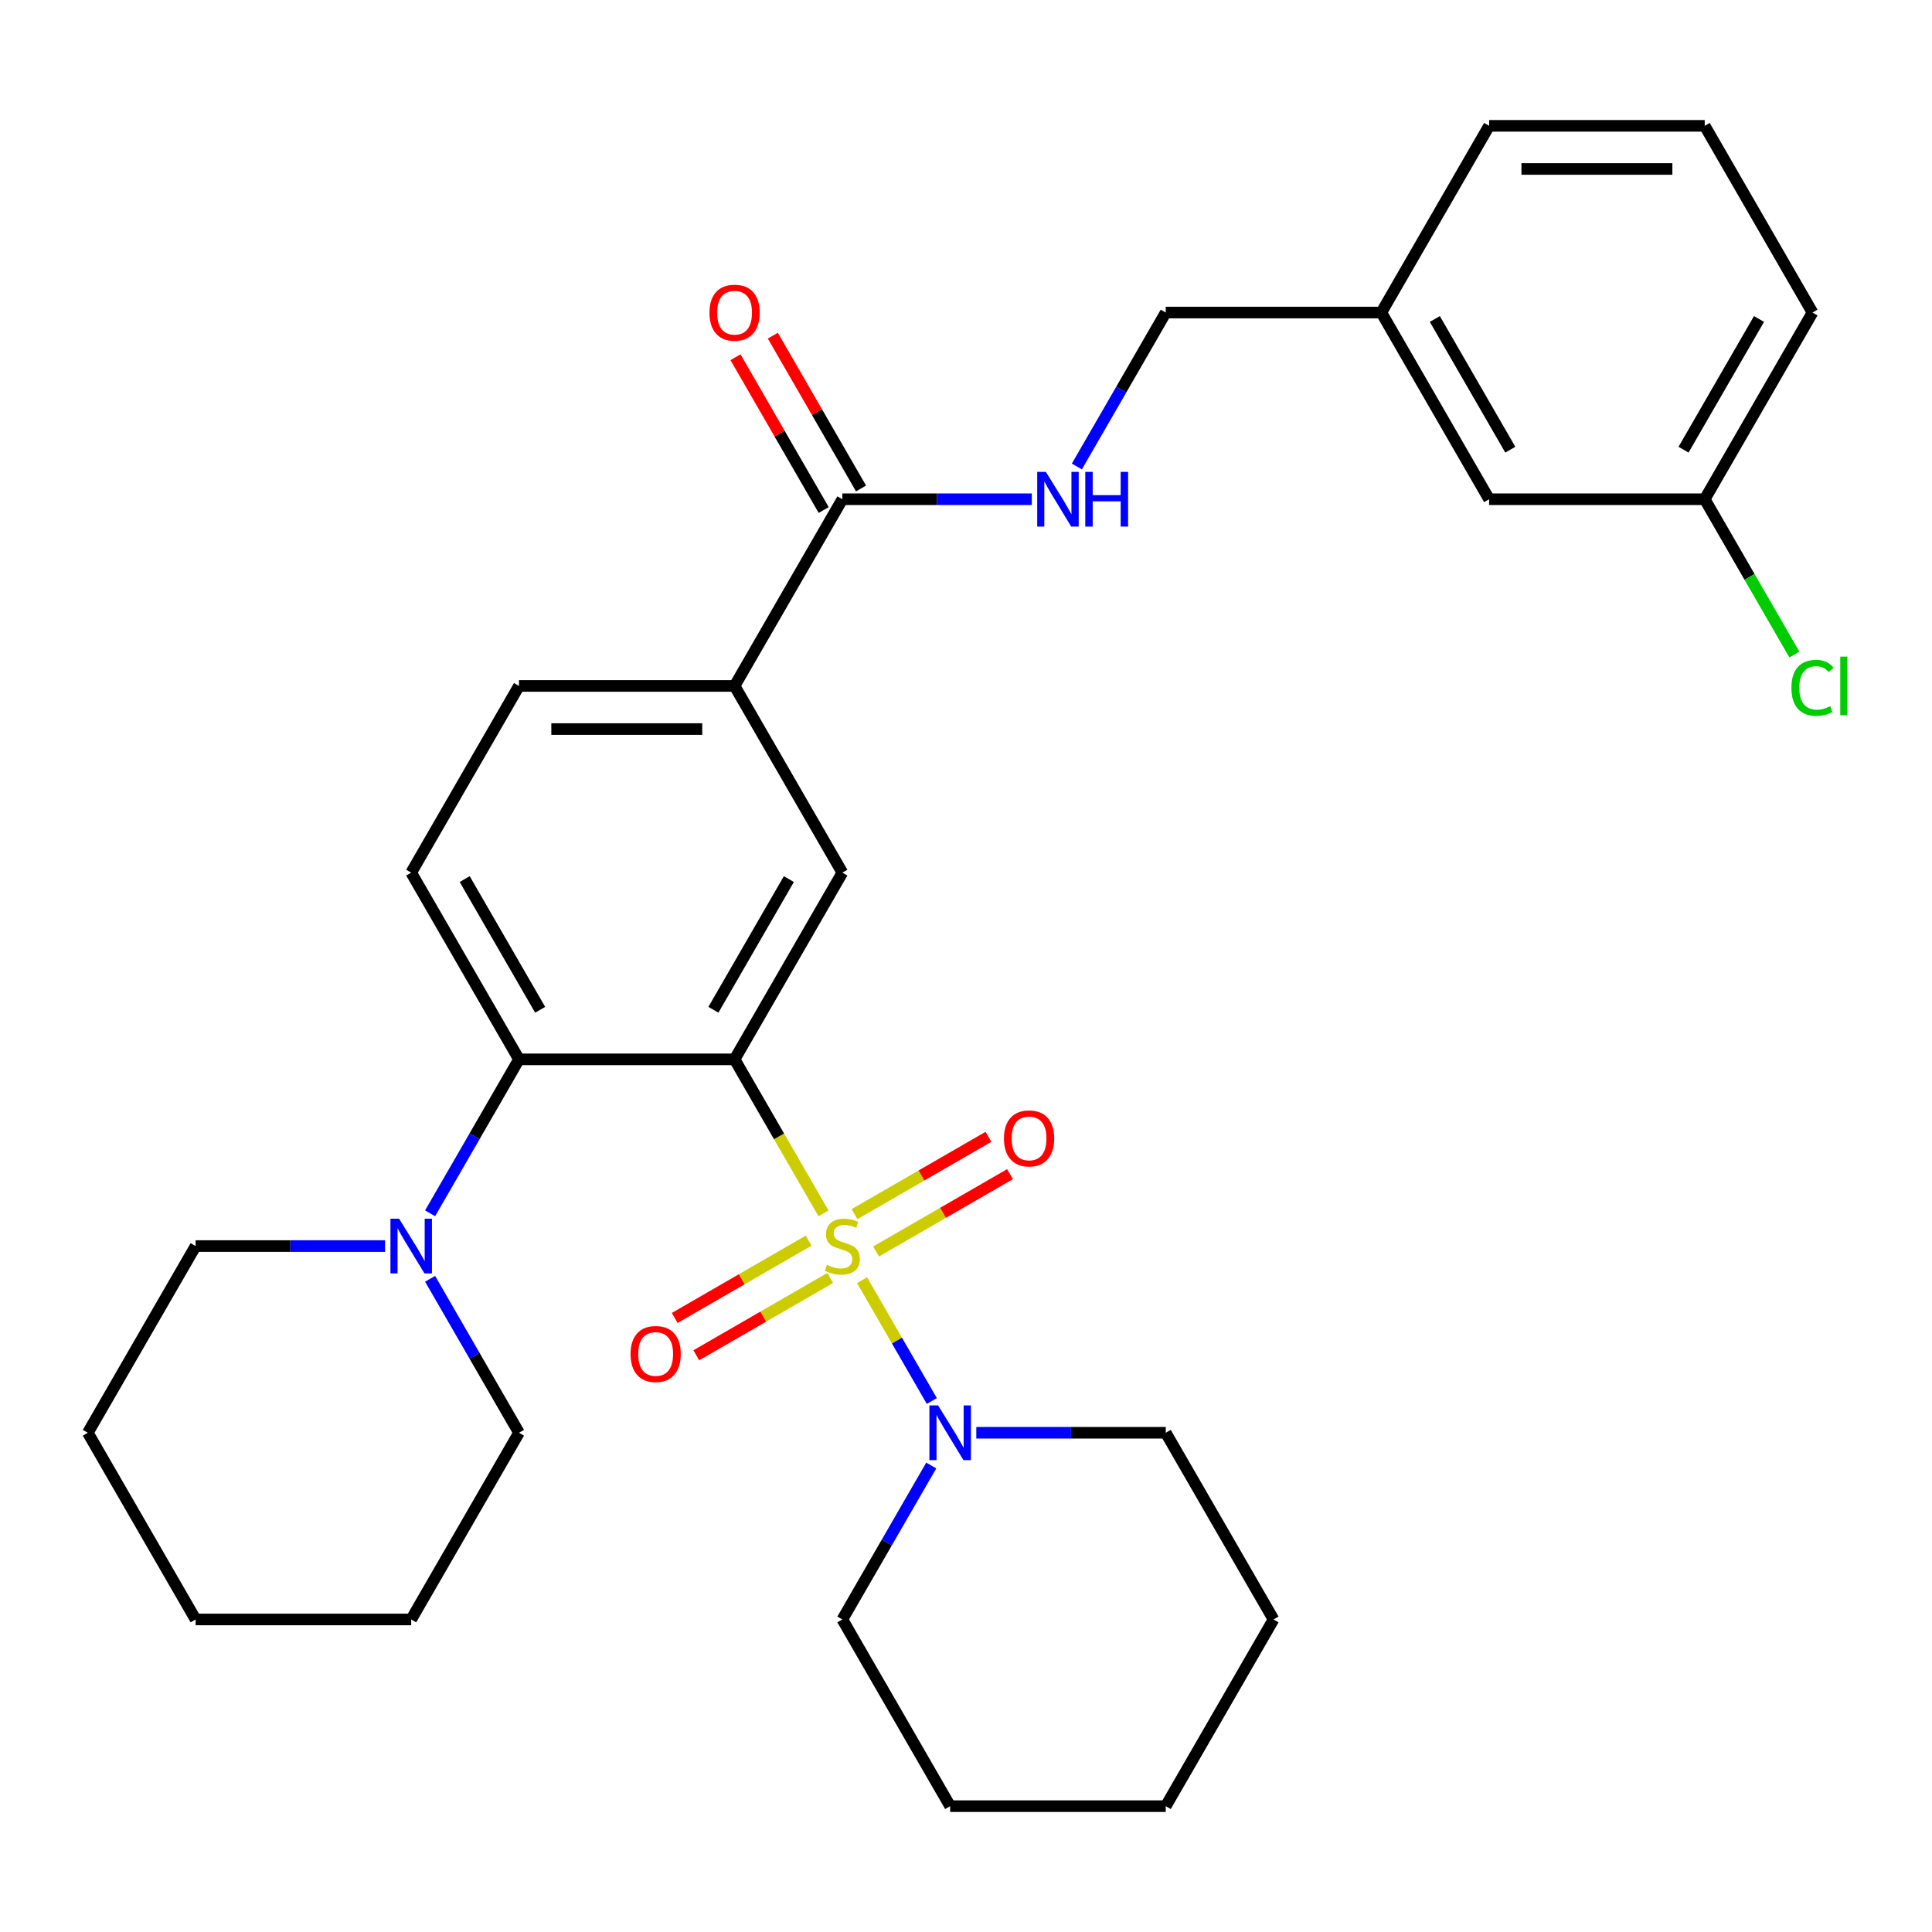 <?xml version='1.0' encoding='iso-8859-1'?>
<svg version='1.1' baseProfile='full'
              xmlns='http://www.w3.org/2000/svg'
                      xmlns:rdkit='http://www.rdkit.org/xml'
                      xmlns:xlink='http://www.w3.org/1999/xlink'
                  xml:space='preserve'
width='1000px' height='1000px' viewBox='0 0 1000 1000'>
<!-- END OF HEADER -->
<rect style='opacity:1.0;fill:#FFFFFF;stroke:none' width='1000' height='1000' x='0' y='0'> </rect>
<path class='bond-0' d='M 426.246,628.046 L 403.231,588.182' style='fill:none;fill-rule:evenodd;stroke:#CCCC00;stroke-width:6px;stroke-linecap:butt;stroke-linejoin:miter;stroke-opacity:1' />
<path class='bond-0' d='M 403.231,588.182 L 380.216,548.319' style='fill:none;fill-rule:evenodd;stroke:#000000;stroke-width:6px;stroke-linecap:butt;stroke-linejoin:miter;stroke-opacity:1' />
<path class='bond-2' d='M 446.211,662.625 L 464.261,693.889' style='fill:none;fill-rule:evenodd;stroke:#CCCC00;stroke-width:6px;stroke-linecap:butt;stroke-linejoin:miter;stroke-opacity:1' />
<path class='bond-2' d='M 464.261,693.889 L 482.311,725.153' style='fill:none;fill-rule:evenodd;stroke:#0000FF;stroke-width:6px;stroke-linecap:butt;stroke-linejoin:miter;stroke-opacity:1' />
<path class='bond-7' d='M 453.458,647.767 L 488.118,627.755' style='fill:none;fill-rule:evenodd;stroke:#CCCC00;stroke-width:6px;stroke-linecap:butt;stroke-linejoin:miter;stroke-opacity:1' />
<path class='bond-7' d='M 488.118,627.755 L 522.779,607.744' style='fill:none;fill-rule:evenodd;stroke:#FF0000;stroke-width:6px;stroke-linecap:butt;stroke-linejoin:miter;stroke-opacity:1' />
<path class='bond-7' d='M 442.299,628.439 L 476.96,608.428' style='fill:none;fill-rule:evenodd;stroke:#CCCC00;stroke-width:6px;stroke-linecap:butt;stroke-linejoin:miter;stroke-opacity:1' />
<path class='bond-7' d='M 476.96,608.428 L 511.62,588.417' style='fill:none;fill-rule:evenodd;stroke:#FF0000;stroke-width:6px;stroke-linecap:butt;stroke-linejoin:miter;stroke-opacity:1' />
<path class='bond-8' d='M 418.56,642.145 L 383.9,662.156' style='fill:none;fill-rule:evenodd;stroke:#CCCC00;stroke-width:6px;stroke-linecap:butt;stroke-linejoin:miter;stroke-opacity:1' />
<path class='bond-8' d='M 383.9,662.156 L 349.24,682.167' style='fill:none;fill-rule:evenodd;stroke:#FF0000;stroke-width:6px;stroke-linecap:butt;stroke-linejoin:miter;stroke-opacity:1' />
<path class='bond-8' d='M 429.719,661.472 L 395.059,681.484' style='fill:none;fill-rule:evenodd;stroke:#CCCC00;stroke-width:6px;stroke-linecap:butt;stroke-linejoin:miter;stroke-opacity:1' />
<path class='bond-8' d='M 395.059,681.484 L 360.398,701.495' style='fill:none;fill-rule:evenodd;stroke:#FF0000;stroke-width:6px;stroke-linecap:butt;stroke-linejoin:miter;stroke-opacity:1' />
<path class='bond-1' d='M 380.216,548.319 L 268.629,548.319' style='fill:none;fill-rule:evenodd;stroke:#000000;stroke-width:6px;stroke-linecap:butt;stroke-linejoin:miter;stroke-opacity:1' />
<path class='bond-3' d='M 380.216,548.319 L 436.009,451.681' style='fill:none;fill-rule:evenodd;stroke:#000000;stroke-width:6px;stroke-linecap:butt;stroke-linejoin:miter;stroke-opacity:1' />
<path class='bond-3' d='M 369.257,522.664 L 408.313,455.018' style='fill:none;fill-rule:evenodd;stroke:#000000;stroke-width:6px;stroke-linecap:butt;stroke-linejoin:miter;stroke-opacity:1' />
<path class='bond-4' d='M 268.629,548.319 L 245.625,588.162' style='fill:none;fill-rule:evenodd;stroke:#000000;stroke-width:6px;stroke-linecap:butt;stroke-linejoin:miter;stroke-opacity:1' />
<path class='bond-4' d='M 245.625,588.162 L 222.621,628.006' style='fill:none;fill-rule:evenodd;stroke:#0000FF;stroke-width:6px;stroke-linecap:butt;stroke-linejoin:miter;stroke-opacity:1' />
<path class='bond-9' d='M 268.629,548.319 L 212.835,451.681' style='fill:none;fill-rule:evenodd;stroke:#000000;stroke-width:6px;stroke-linecap:butt;stroke-linejoin:miter;stroke-opacity:1' />
<path class='bond-9' d='M 279.587,522.664 L 240.532,455.018' style='fill:none;fill-rule:evenodd;stroke:#000000;stroke-width:6px;stroke-linecap:butt;stroke-linejoin:miter;stroke-opacity:1' />
<path class='bond-18' d='M 482.017,758.543 L 459.013,798.386' style='fill:none;fill-rule:evenodd;stroke:#0000FF;stroke-width:6px;stroke-linecap:butt;stroke-linejoin:miter;stroke-opacity:1' />
<path class='bond-18' d='M 459.013,798.386 L 436.009,838.23' style='fill:none;fill-rule:evenodd;stroke:#000000;stroke-width:6px;stroke-linecap:butt;stroke-linejoin:miter;stroke-opacity:1' />
<path class='bond-19' d='M 505.332,741.593 L 554.361,741.593' style='fill:none;fill-rule:evenodd;stroke:#0000FF;stroke-width:6px;stroke-linecap:butt;stroke-linejoin:miter;stroke-opacity:1' />
<path class='bond-19' d='M 554.361,741.593 L 603.39,741.593' style='fill:none;fill-rule:evenodd;stroke:#000000;stroke-width:6px;stroke-linecap:butt;stroke-linejoin:miter;stroke-opacity:1' />
<path class='bond-6' d='M 436.009,451.681 L 380.216,355.044' style='fill:none;fill-rule:evenodd;stroke:#000000;stroke-width:6px;stroke-linecap:butt;stroke-linejoin:miter;stroke-opacity:1' />
<path class='bond-20' d='M 199.305,644.956 L 150.277,644.956' style='fill:none;fill-rule:evenodd;stroke:#0000FF;stroke-width:6px;stroke-linecap:butt;stroke-linejoin:miter;stroke-opacity:1' />
<path class='bond-20' d='M 150.277,644.956 L 101.248,644.956' style='fill:none;fill-rule:evenodd;stroke:#000000;stroke-width:6px;stroke-linecap:butt;stroke-linejoin:miter;stroke-opacity:1' />
<path class='bond-21' d='M 222.621,661.905 L 245.625,701.749' style='fill:none;fill-rule:evenodd;stroke:#0000FF;stroke-width:6px;stroke-linecap:butt;stroke-linejoin:miter;stroke-opacity:1' />
<path class='bond-21' d='M 245.625,701.749 L 268.629,741.593' style='fill:none;fill-rule:evenodd;stroke:#000000;stroke-width:6px;stroke-linecap:butt;stroke-linejoin:miter;stroke-opacity:1' />
<path class='bond-5' d='M 436.009,258.407 L 380.216,355.044' style='fill:none;fill-rule:evenodd;stroke:#000000;stroke-width:6px;stroke-linecap:butt;stroke-linejoin:miter;stroke-opacity:1' />
<path class='bond-10' d='M 436.009,258.407 L 485.038,258.407' style='fill:none;fill-rule:evenodd;stroke:#000000;stroke-width:6px;stroke-linecap:butt;stroke-linejoin:miter;stroke-opacity:1' />
<path class='bond-10' d='M 485.038,258.407 L 534.066,258.407' style='fill:none;fill-rule:evenodd;stroke:#0000FF;stroke-width:6px;stroke-linecap:butt;stroke-linejoin:miter;stroke-opacity:1' />
<path class='bond-12' d='M 445.673,252.828 L 422.842,213.284' style='fill:none;fill-rule:evenodd;stroke:#000000;stroke-width:6px;stroke-linecap:butt;stroke-linejoin:miter;stroke-opacity:1' />
<path class='bond-12' d='M 422.842,213.284 L 400.012,173.74' style='fill:none;fill-rule:evenodd;stroke:#FF0000;stroke-width:6px;stroke-linecap:butt;stroke-linejoin:miter;stroke-opacity:1' />
<path class='bond-12' d='M 426.345,263.986 L 403.515,224.443' style='fill:none;fill-rule:evenodd;stroke:#000000;stroke-width:6px;stroke-linecap:butt;stroke-linejoin:miter;stroke-opacity:1' />
<path class='bond-12' d='M 403.515,224.443 L 380.684,184.899' style='fill:none;fill-rule:evenodd;stroke:#FF0000;stroke-width:6px;stroke-linecap:butt;stroke-linejoin:miter;stroke-opacity:1' />
<path class='bond-11' d='M 380.216,355.044 L 268.629,355.044' style='fill:none;fill-rule:evenodd;stroke:#000000;stroke-width:6px;stroke-linecap:butt;stroke-linejoin:miter;stroke-opacity:1' />
<path class='bond-11' d='M 363.478,377.362 L 285.367,377.362' style='fill:none;fill-rule:evenodd;stroke:#000000;stroke-width:6px;stroke-linecap:butt;stroke-linejoin:miter;stroke-opacity:1' />
<path class='bond-32' d='M 212.835,451.681 L 268.629,355.044' style='fill:none;fill-rule:evenodd;stroke:#000000;stroke-width:6px;stroke-linecap:butt;stroke-linejoin:miter;stroke-opacity:1' />
<path class='bond-13' d='M 557.382,241.457 L 580.386,201.614' style='fill:none;fill-rule:evenodd;stroke:#0000FF;stroke-width:6px;stroke-linecap:butt;stroke-linejoin:miter;stroke-opacity:1' />
<path class='bond-13' d='M 580.386,201.614 L 603.39,161.77' style='fill:none;fill-rule:evenodd;stroke:#000000;stroke-width:6px;stroke-linecap:butt;stroke-linejoin:miter;stroke-opacity:1' />
<path class='bond-16' d='M 603.39,161.77 L 714.977,161.77' style='fill:none;fill-rule:evenodd;stroke:#000000;stroke-width:6px;stroke-linecap:butt;stroke-linejoin:miter;stroke-opacity:1' />
<path class='bond-14' d='M 770.77,258.407 L 714.977,161.77' style='fill:none;fill-rule:evenodd;stroke:#000000;stroke-width:6px;stroke-linecap:butt;stroke-linejoin:miter;stroke-opacity:1' />
<path class='bond-14' d='M 781.729,232.753 L 742.673,165.107' style='fill:none;fill-rule:evenodd;stroke:#000000;stroke-width:6px;stroke-linecap:butt;stroke-linejoin:miter;stroke-opacity:1' />
<path class='bond-15' d='M 770.77,258.407 L 882.357,258.407' style='fill:none;fill-rule:evenodd;stroke:#000000;stroke-width:6px;stroke-linecap:butt;stroke-linejoin:miter;stroke-opacity:1' />
<path class='bond-17' d='M 882.357,258.407 L 905.563,298.601' style='fill:none;fill-rule:evenodd;stroke:#000000;stroke-width:6px;stroke-linecap:butt;stroke-linejoin:miter;stroke-opacity:1' />
<path class='bond-17' d='M 905.563,298.601 L 928.769,338.795' style='fill:none;fill-rule:evenodd;stroke:#00CC00;stroke-width:6px;stroke-linecap:butt;stroke-linejoin:miter;stroke-opacity:1' />
<path class='bond-34' d='M 882.357,258.407 L 938.151,161.77' style='fill:none;fill-rule:evenodd;stroke:#000000;stroke-width:6px;stroke-linecap:butt;stroke-linejoin:miter;stroke-opacity:1' />
<path class='bond-34' d='M 871.399,232.753 L 910.454,165.107' style='fill:none;fill-rule:evenodd;stroke:#000000;stroke-width:6px;stroke-linecap:butt;stroke-linejoin:miter;stroke-opacity:1' />
<path class='bond-24' d='M 714.977,161.77 L 770.77,65.133' style='fill:none;fill-rule:evenodd;stroke:#000000;stroke-width:6px;stroke-linecap:butt;stroke-linejoin:miter;stroke-opacity:1' />
<path class='bond-25' d='M 436.009,838.23 L 491.803,934.867' style='fill:none;fill-rule:evenodd;stroke:#000000;stroke-width:6px;stroke-linecap:butt;stroke-linejoin:miter;stroke-opacity:1' />
<path class='bond-28' d='M 603.39,741.593 L 659.183,838.23' style='fill:none;fill-rule:evenodd;stroke:#000000;stroke-width:6px;stroke-linecap:butt;stroke-linejoin:miter;stroke-opacity:1' />
<path class='bond-27' d='M 101.248,644.956 L 45.455,741.593' style='fill:none;fill-rule:evenodd;stroke:#000000;stroke-width:6px;stroke-linecap:butt;stroke-linejoin:miter;stroke-opacity:1' />
<path class='bond-26' d='M 268.629,741.593 L 212.835,838.23' style='fill:none;fill-rule:evenodd;stroke:#000000;stroke-width:6px;stroke-linecap:butt;stroke-linejoin:miter;stroke-opacity:1' />
<path class='bond-22' d='M 882.357,65.133 L 770.77,65.133' style='fill:none;fill-rule:evenodd;stroke:#000000;stroke-width:6px;stroke-linecap:butt;stroke-linejoin:miter;stroke-opacity:1' />
<path class='bond-22' d='M 865.619,87.45 L 787.508,87.45' style='fill:none;fill-rule:evenodd;stroke:#000000;stroke-width:6px;stroke-linecap:butt;stroke-linejoin:miter;stroke-opacity:1' />
<path class='bond-23' d='M 882.357,65.133 L 938.151,161.77' style='fill:none;fill-rule:evenodd;stroke:#000000;stroke-width:6px;stroke-linecap:butt;stroke-linejoin:miter;stroke-opacity:1' />
<path class='bond-31' d='M 491.803,934.867 L 603.39,934.867' style='fill:none;fill-rule:evenodd;stroke:#000000;stroke-width:6px;stroke-linecap:butt;stroke-linejoin:miter;stroke-opacity:1' />
<path class='bond-29' d='M 212.835,838.23 L 101.248,838.23' style='fill:none;fill-rule:evenodd;stroke:#000000;stroke-width:6px;stroke-linecap:butt;stroke-linejoin:miter;stroke-opacity:1' />
<path class='bond-33' d='M 45.455,741.593 L 101.248,838.23' style='fill:none;fill-rule:evenodd;stroke:#000000;stroke-width:6px;stroke-linecap:butt;stroke-linejoin:miter;stroke-opacity:1' />
<path class='bond-30' d='M 659.183,838.23 L 603.39,934.867' style='fill:none;fill-rule:evenodd;stroke:#000000;stroke-width:6px;stroke-linecap:butt;stroke-linejoin:miter;stroke-opacity:1' />
<path  class='atom-0' d='M 428.009 654.676
Q 428.329 654.796, 429.649 655.356
Q 430.969 655.916, 432.409 656.276
Q 433.889 656.596, 435.329 656.596
Q 438.009 656.596, 439.569 655.316
Q 441.129 653.996, 441.129 651.716
Q 441.129 650.156, 440.329 649.196
Q 439.569 648.236, 438.369 647.716
Q 437.169 647.196, 435.169 646.596
Q 432.649 645.836, 431.129 645.116
Q 429.649 644.396, 428.569 642.876
Q 427.529 641.356, 427.529 638.796
Q 427.529 635.236, 429.929 633.036
Q 432.369 630.836, 437.169 630.836
Q 440.449 630.836, 444.169 632.396
L 443.249 635.476
Q 439.849 634.076, 437.289 634.076
Q 434.529 634.076, 433.009 635.236
Q 431.489 636.356, 431.529 638.316
Q 431.529 639.836, 432.289 640.756
Q 433.089 641.676, 434.209 642.196
Q 435.369 642.716, 437.289 643.316
Q 439.849 644.116, 441.369 644.916
Q 442.889 645.716, 443.969 647.356
Q 445.089 648.956, 445.089 651.716
Q 445.089 655.636, 442.449 657.756
Q 439.849 659.836, 435.489 659.836
Q 432.969 659.836, 431.049 659.276
Q 429.169 658.756, 426.929 657.836
L 428.009 654.676
' fill='#CCCC00'/>
<path  class='atom-3' d='M 485.543 727.433
L 494.823 742.433
Q 495.743 743.913, 497.223 746.593
Q 498.703 749.273, 498.783 749.433
L 498.783 727.433
L 502.543 727.433
L 502.543 755.753
L 498.663 755.753
L 488.703 739.353
Q 487.543 737.433, 486.303 735.233
Q 485.103 733.033, 484.743 732.353
L 484.743 755.753
L 481.063 755.753
L 481.063 727.433
L 485.543 727.433
' fill='#0000FF'/>
<path  class='atom-5' d='M 206.575 630.796
L 215.855 645.796
Q 216.775 647.276, 218.255 649.956
Q 219.735 652.636, 219.815 652.796
L 219.815 630.796
L 223.575 630.796
L 223.575 659.116
L 219.695 659.116
L 209.735 642.716
Q 208.575 640.796, 207.335 638.596
Q 206.135 636.396, 205.775 635.716
L 205.775 659.116
L 202.095 659.116
L 202.095 630.796
L 206.575 630.796
' fill='#0000FF'/>
<path  class='atom-8' d='M 519.646 589.242
Q 519.646 582.442, 523.006 578.642
Q 526.366 574.842, 532.646 574.842
Q 538.926 574.842, 542.286 578.642
Q 545.646 582.442, 545.646 589.242
Q 545.646 596.122, 542.246 600.042
Q 538.846 603.922, 532.646 603.922
Q 526.406 603.922, 523.006 600.042
Q 519.646 596.162, 519.646 589.242
M 532.646 600.722
Q 536.966 600.722, 539.286 597.842
Q 541.646 594.922, 541.646 589.242
Q 541.646 583.682, 539.286 580.882
Q 536.966 578.042, 532.646 578.042
Q 528.326 578.042, 525.966 580.842
Q 523.646 583.642, 523.646 589.242
Q 523.646 594.962, 525.966 597.842
Q 528.326 600.722, 532.646 600.722
' fill='#FF0000'/>
<path  class='atom-9' d='M 326.372 700.829
Q 326.372 694.029, 329.732 690.229
Q 333.092 686.429, 339.372 686.429
Q 345.652 686.429, 349.012 690.229
Q 352.372 694.029, 352.372 700.829
Q 352.372 707.709, 348.972 711.629
Q 345.572 715.509, 339.372 715.509
Q 333.132 715.509, 329.732 711.629
Q 326.372 707.749, 326.372 700.829
M 339.372 712.309
Q 343.692 712.309, 346.012 709.429
Q 348.372 706.509, 348.372 700.829
Q 348.372 695.269, 346.012 692.469
Q 343.692 689.629, 339.372 689.629
Q 335.052 689.629, 332.692 692.429
Q 330.372 695.229, 330.372 700.829
Q 330.372 706.549, 332.692 709.429
Q 335.052 712.309, 339.372 712.309
' fill='#FF0000'/>
<path  class='atom-11' d='M 541.336 244.247
L 550.616 259.247
Q 551.536 260.727, 553.016 263.407
Q 554.496 266.087, 554.576 266.247
L 554.576 244.247
L 558.336 244.247
L 558.336 272.567
L 554.456 272.567
L 544.496 256.167
Q 543.336 254.247, 542.096 252.047
Q 540.896 249.847, 540.536 249.167
L 540.536 272.567
L 536.856 272.567
L 536.856 244.247
L 541.336 244.247
' fill='#0000FF'/>
<path  class='atom-11' d='M 561.736 244.247
L 565.576 244.247
L 565.576 256.287
L 580.056 256.287
L 580.056 244.247
L 583.896 244.247
L 583.896 272.567
L 580.056 272.567
L 580.056 259.487
L 565.576 259.487
L 565.576 272.567
L 561.736 272.567
L 561.736 244.247
' fill='#0000FF'/>
<path  class='atom-13' d='M 367.216 161.85
Q 367.216 155.05, 370.576 151.25
Q 373.936 147.45, 380.216 147.45
Q 386.496 147.45, 389.856 151.25
Q 393.216 155.05, 393.216 161.85
Q 393.216 168.73, 389.816 172.65
Q 386.416 176.53, 380.216 176.53
Q 373.976 176.53, 370.576 172.65
Q 367.216 168.77, 367.216 161.85
M 380.216 173.33
Q 384.536 173.33, 386.856 170.45
Q 389.216 167.53, 389.216 161.85
Q 389.216 156.29, 386.856 153.49
Q 384.536 150.65, 380.216 150.65
Q 375.896 150.65, 373.536 153.45
Q 371.216 156.25, 371.216 161.85
Q 371.216 167.57, 373.536 170.45
Q 375.896 173.33, 380.216 173.33
' fill='#FF0000'/>
<path  class='atom-18' d='M 927.231 356.024
Q 927.231 348.984, 930.511 345.304
Q 933.831 341.584, 940.111 341.584
Q 945.951 341.584, 949.071 345.704
L 946.431 347.864
Q 944.151 344.864, 940.111 344.864
Q 935.831 344.864, 933.551 347.744
Q 931.311 350.584, 931.311 356.024
Q 931.311 361.624, 933.631 364.504
Q 935.991 367.384, 940.551 367.384
Q 943.671 367.384, 947.311 365.504
L 948.431 368.504
Q 946.951 369.464, 944.711 370.024
Q 942.471 370.584, 939.991 370.584
Q 933.831 370.584, 930.511 366.824
Q 927.231 363.064, 927.231 356.024
' fill='#00CC00'/>
<path  class='atom-18' d='M 952.511 339.864
L 956.191 339.864
L 956.191 370.224
L 952.511 370.224
L 952.511 339.864
' fill='#00CC00'/>
</svg>
